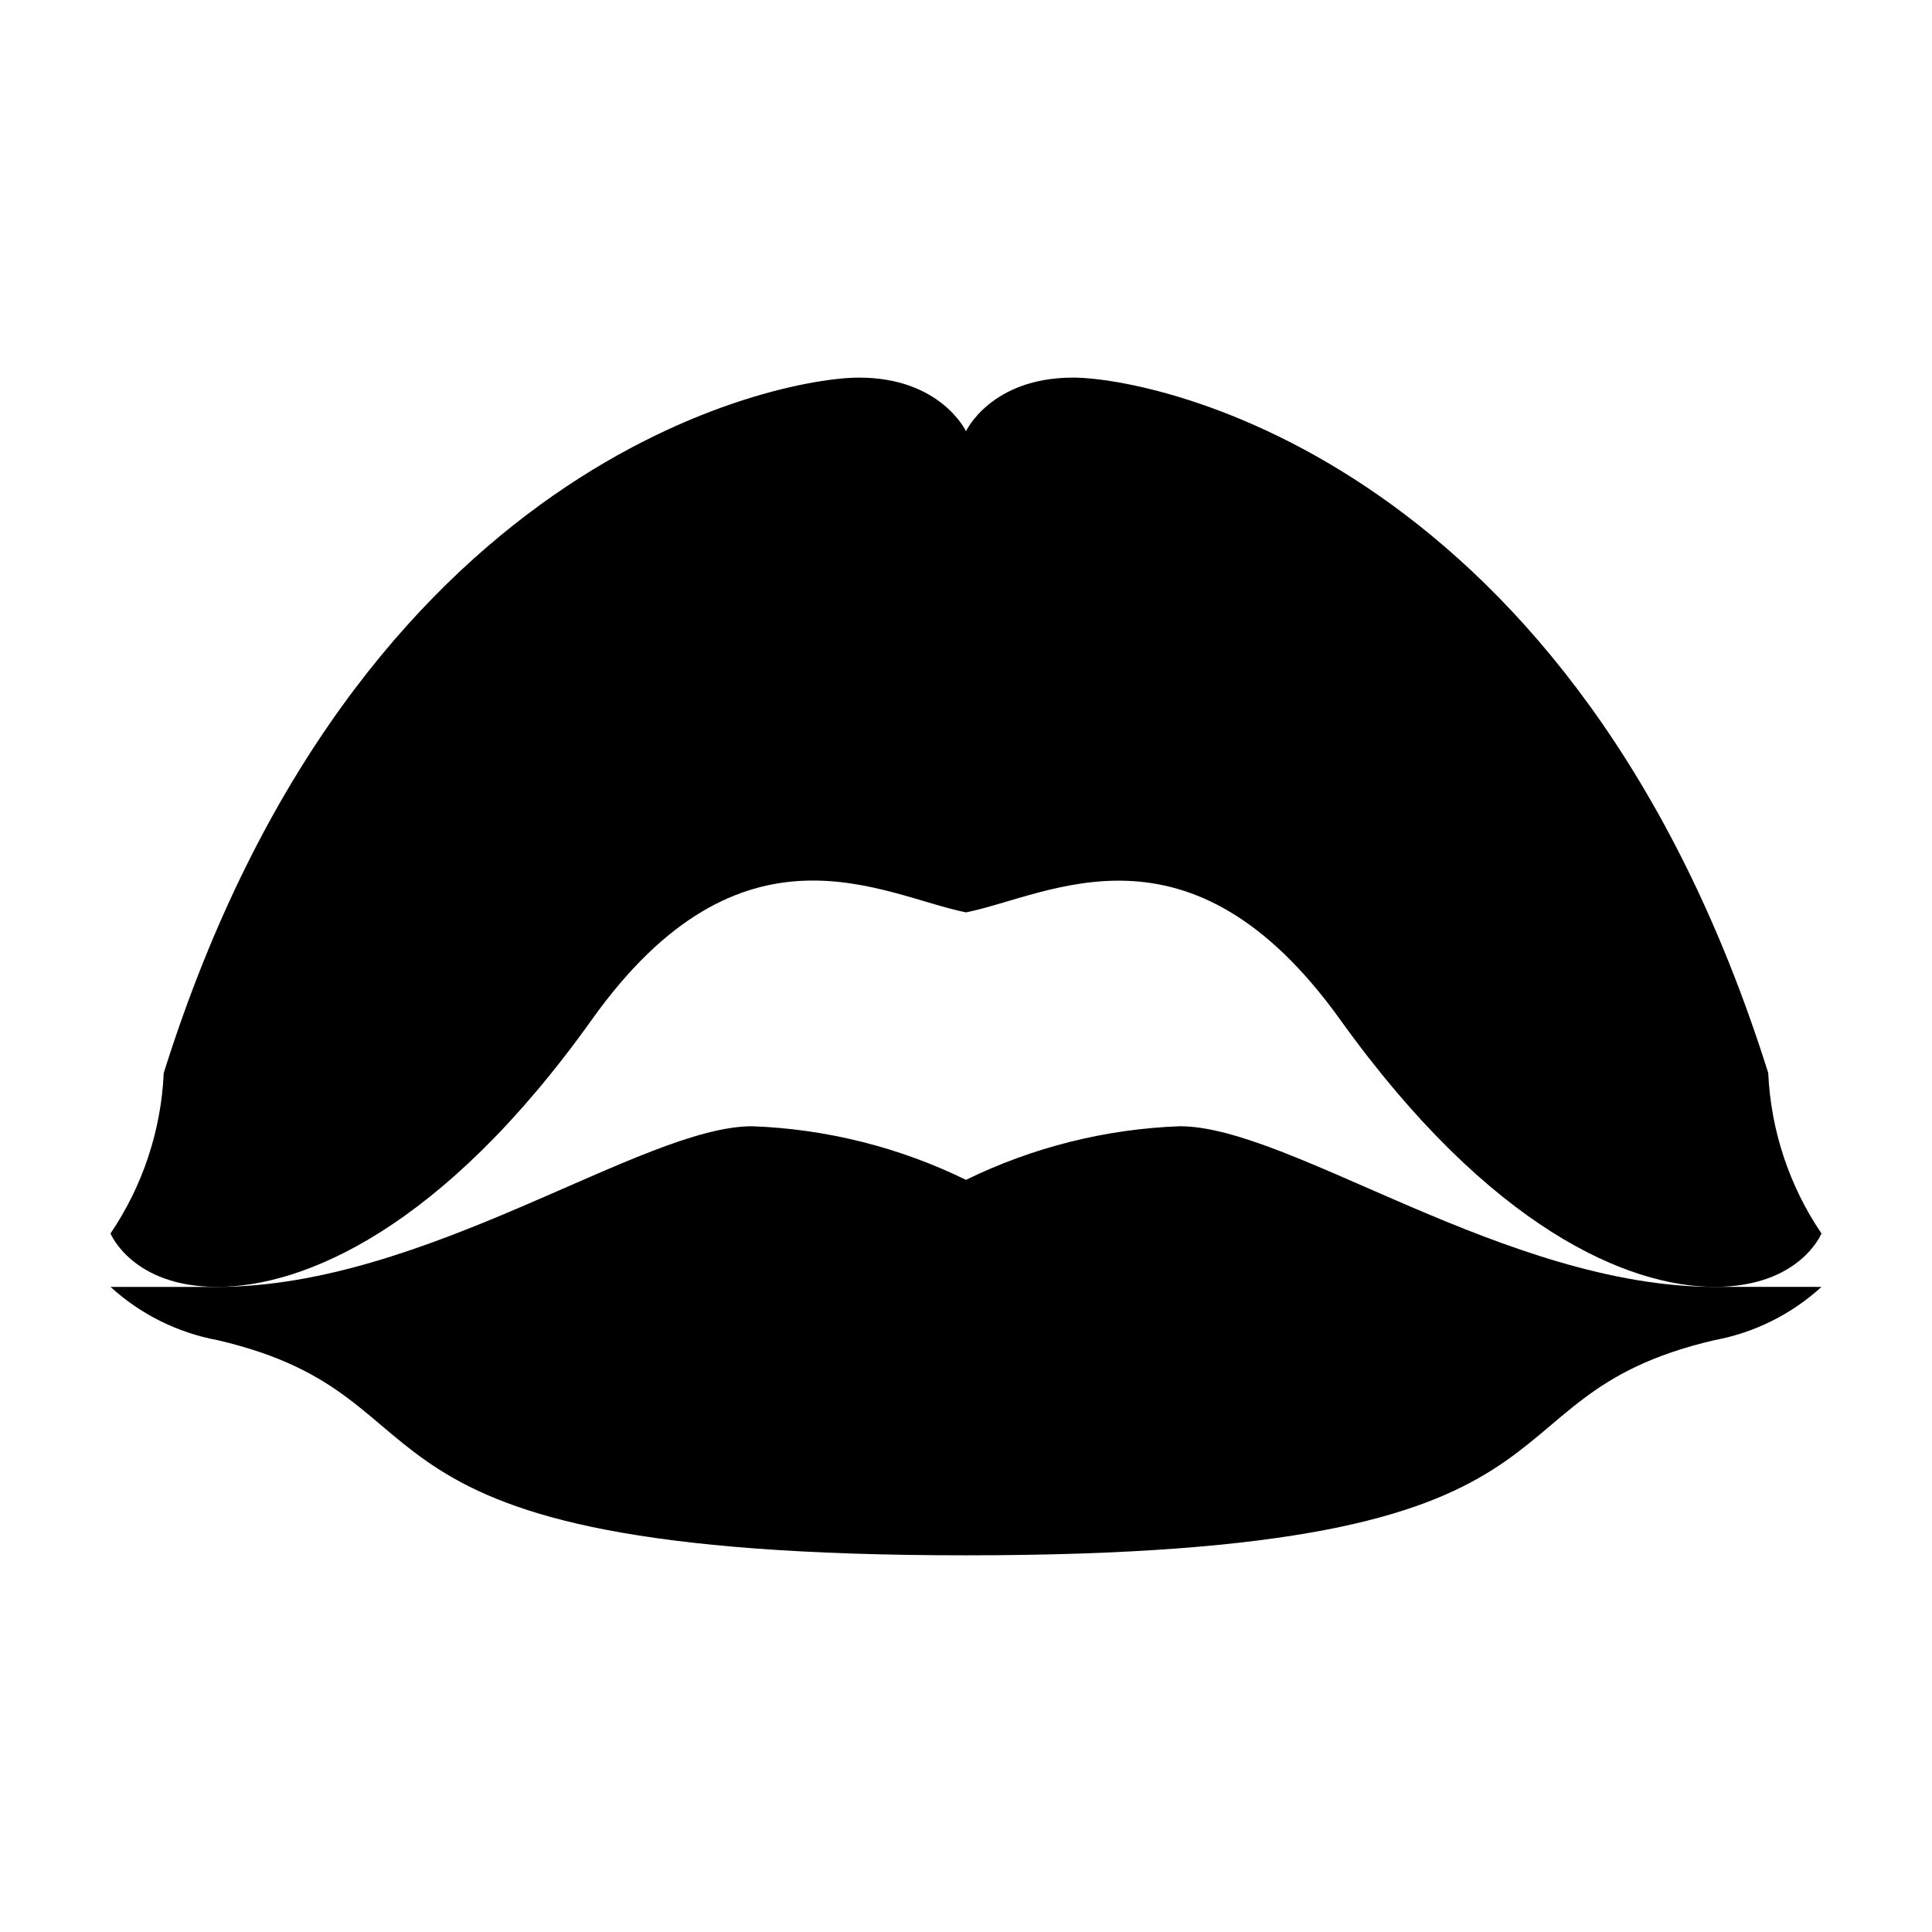 <?xml version="1.0" encoding="UTF-8"?>
<!-- Uploaded to: ICON Repo, www.iconrepo.com, Generator: ICON Repo Mixer Tools -->
<svg fill="#000000" width="800px" height="800px" version="1.1" viewBox="144 144 512 512" xmlns="http://www.w3.org/2000/svg">
 <g>
  <path d="m626.71 485.04c-7.934 7.25-17.742 12.137-28.312 14.105-66.855 15.516-23.93 57.031-198.4 57.031-174.47 0-131.55-41.516-198.4-57.031-10.57-1.969-20.379-6.856-28.312-14.105h28.312c55.418 0 112.5-42.57 141.72-42.57v-0.004c19.68 0.719 38.988 5.559 56.68 14.207 17.688-8.648 37-13.488 56.676-14.207 29.223 0 86.402 42.57 141.72 42.57z"/>
  <path d="m626.71 470.88s-5.691 14.156-28.312 14.156c-22.621 0-59.297-15.113-99.25-70.836-39.953-55.719-77.031-32.844-99.148-28.41-22.117-4.434-59.348-27.406-99.148 28.414-39.805 55.82-76.684 70.836-99.254 70.836-22.57 0-28.312-14.16-28.312-14.16 8.535-12.598 13.418-27.316 14.105-42.52 50.984-162.18 162.53-184.29 184.24-184.29 21.715 0 28.367 14.207 28.367 14.207s6.602-14.207 28.363-14.207c21.766 0 133.26 22.117 184.24 184.29 0.688 15.203 5.57 29.922 14.105 42.52z"/>
 </g>
</svg>